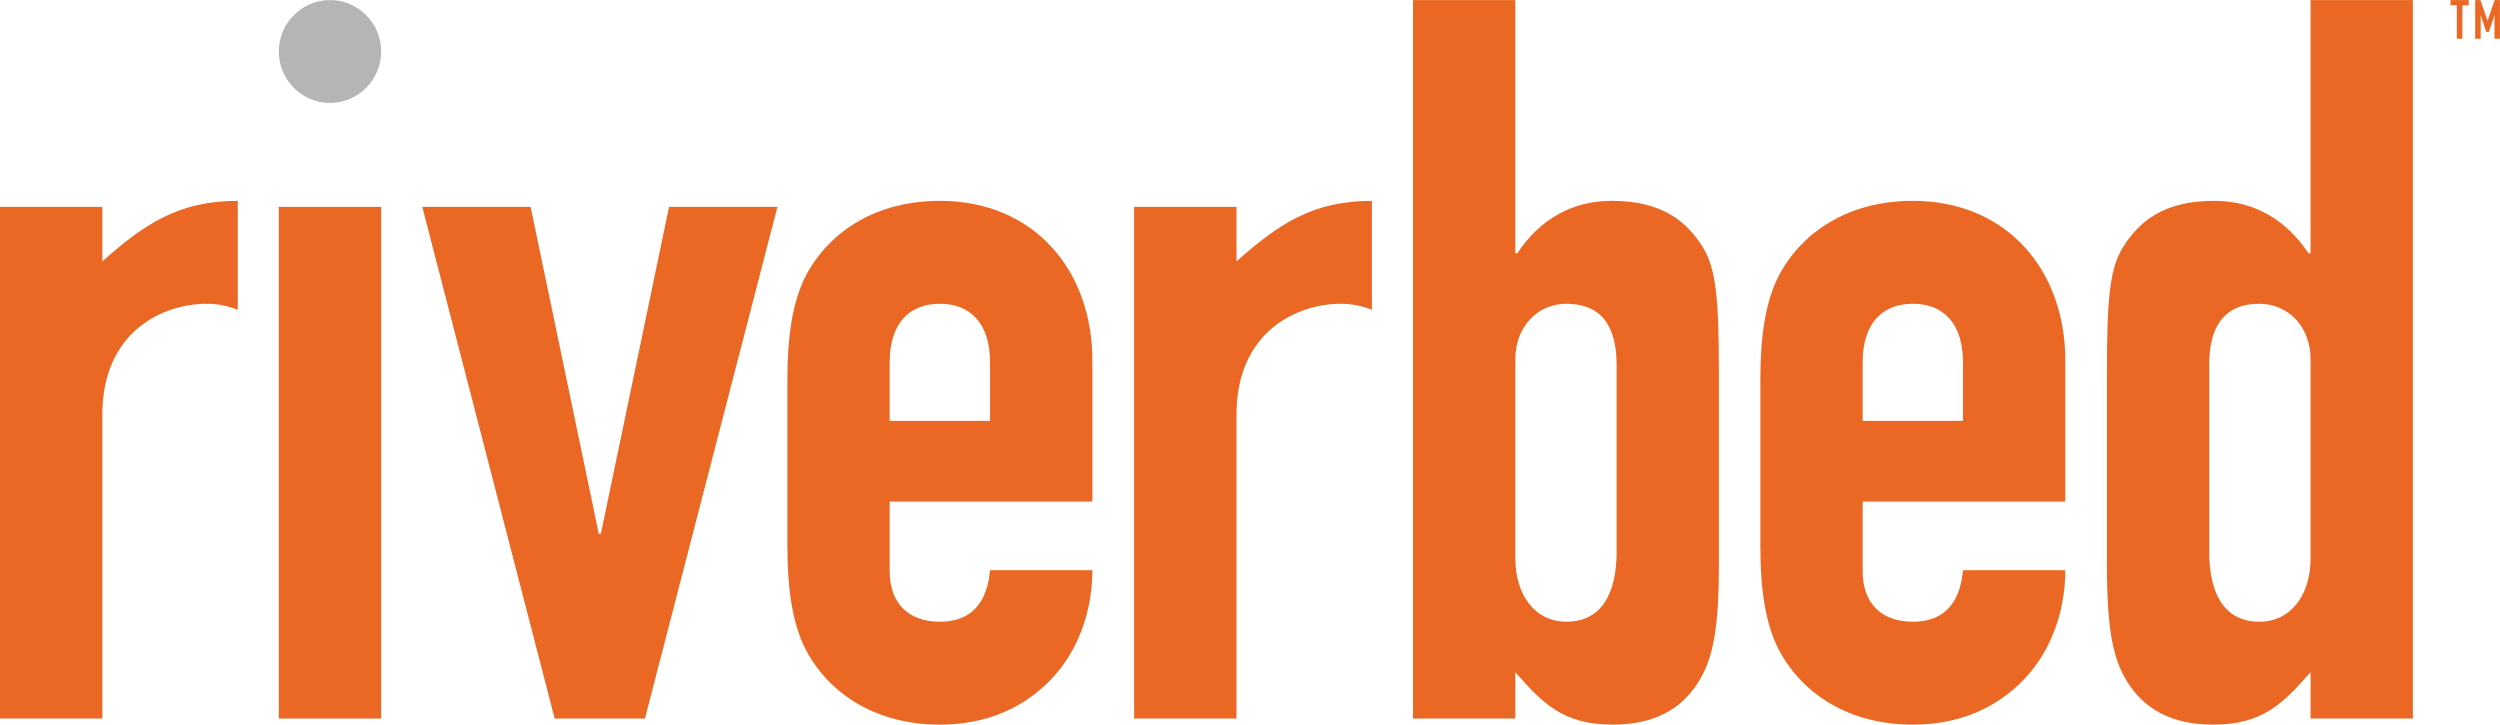 <svg width="69" height="20" viewBox="0 0 69 20" fill="none" xmlns="http://www.w3.org/2000/svg">
<g clip-path="url(#clip0_819_357)">
<path d="M0 5.71H2.824V7.214C3.987 6.184 4.927 5.543 6.562 5.543V8.551C6.284 8.44 6.007 8.384 5.703 8.384C4.512 8.384 2.824 9.136 2.824 11.448V19.832H0V5.71Z" fill="#EA6824"/>
<path d="M7.695 1.421C7.695 0.64 8.331 0.001 9.108 0.001C9.884 0.001 10.521 0.64 10.521 1.421C10.521 2.203 9.884 2.841 9.108 2.841C8.331 2.841 7.695 2.203 7.695 1.421Z" fill="#666666" fill-opacity="0.478"/>
<path d="M7.695 5.71H10.521V19.832H7.695V5.71Z" fill="#EA6824"/>
<path d="M17.8 19.832H15.309L11.655 5.71H14.645L16.527 14.735H16.583L18.466 5.71H21.457L17.8 19.832Z" fill="#EA6824"/>
<path d="M24.555 13.844V15.766C24.555 16.658 25.081 17.159 25.94 17.159C27.02 17.159 27.269 16.351 27.325 15.737H30.149C30.149 16.908 29.733 17.994 29.014 18.747C28.266 19.527 27.241 20 25.94 20C24.224 20 22.922 19.192 22.258 17.966C21.871 17.243 21.732 16.24 21.732 15.098V10.445C21.732 9.303 21.871 8.301 22.258 7.576C22.922 6.351 24.224 5.543 25.94 5.543C28.543 5.543 30.149 7.464 30.149 9.945V13.844H24.555ZM24.555 11.616H27.325V10C27.325 8.941 26.798 8.384 25.94 8.384C25.081 8.384 24.555 8.941 24.555 10V11.616Z" fill="#EA6824"/>
<path d="M31.302 5.71H34.127V7.214C35.289 6.184 36.23 5.543 37.864 5.543V8.551C37.587 8.44 37.31 8.384 37.005 8.384C35.815 8.384 34.127 9.136 34.127 11.448V19.832H31.302V5.71Z" fill="#EA6824"/>
<path d="M38.998 0.001H41.823V6.991H41.877C42.486 6.073 43.372 5.543 44.478 5.543C45.836 5.543 46.529 6.073 46.999 6.825C47.358 7.409 47.441 8.217 47.441 10.251V15.627C47.441 17.187 47.304 18.051 46.97 18.662C46.474 19.582 45.643 20 44.507 20C43.094 20 42.541 19.359 41.823 18.552V19.832H38.998V0.001ZM44.618 10.056C44.618 9.165 44.314 8.384 43.233 8.384C42.43 8.384 41.823 9.024 41.823 9.916V15.404C41.823 16.435 42.376 17.159 43.233 17.159C44.203 17.159 44.618 16.379 44.618 15.236V10.056Z" fill="#EA6824"/>
<path d="M51.409 13.844V15.766C51.409 16.658 51.935 17.159 52.792 17.159C53.874 17.159 54.124 16.351 54.178 15.737H57.002C57.002 16.908 56.587 17.994 55.866 18.747C55.12 19.527 54.096 20 52.792 20C51.077 20 49.777 19.192 49.112 17.966C48.724 17.243 48.586 16.24 48.586 15.098V10.445C48.586 9.303 48.724 8.301 49.112 7.576C49.777 6.351 51.077 5.543 52.792 5.543C55.396 5.543 57.002 7.464 57.002 9.945V13.844H51.409ZM51.409 11.616H54.178V10C54.178 8.941 53.652 8.384 52.792 8.384C51.935 8.384 51.409 8.941 51.409 10V11.616Z" fill="#EA6824"/>
<path d="M63.772 18.552C63.051 19.359 62.498 20 61.084 20C59.95 20 59.12 19.582 58.622 18.662C58.288 18.051 58.151 17.187 58.151 15.627V10.251C58.151 8.217 58.234 7.409 58.593 6.825C59.063 6.073 59.757 5.543 61.114 5.543C62.219 5.543 63.106 6.073 63.714 6.991H63.772V0.001H66.595V19.832H63.772V18.552ZM60.975 15.236C60.975 16.379 61.389 17.159 62.358 17.159C63.218 17.159 63.772 16.435 63.772 15.404V9.916C63.772 9.024 63.161 8.384 62.358 8.384C61.28 8.384 60.975 9.165 60.975 10.056V15.236Z" fill="#EA6824"/>
<path d="M67.809 0.147H67.633V0.002H68.137V0.147H67.961V1.069H67.809V0.147Z" fill="#EA6824"/>
<path d="M68.315 0.002H68.46L68.655 0.568H68.659L68.852 0.002H68.999V1.069H68.848V0.422H68.845L68.694 0.88H68.619L68.469 0.422H68.467V1.069H68.315V0.002Z" fill="#EA6824"/>
</g>
<defs>
<clipPath id="clip0_819_357">
<rect width="69" height="20" fill="white"/>
</clipPath>
</defs>
</svg>
